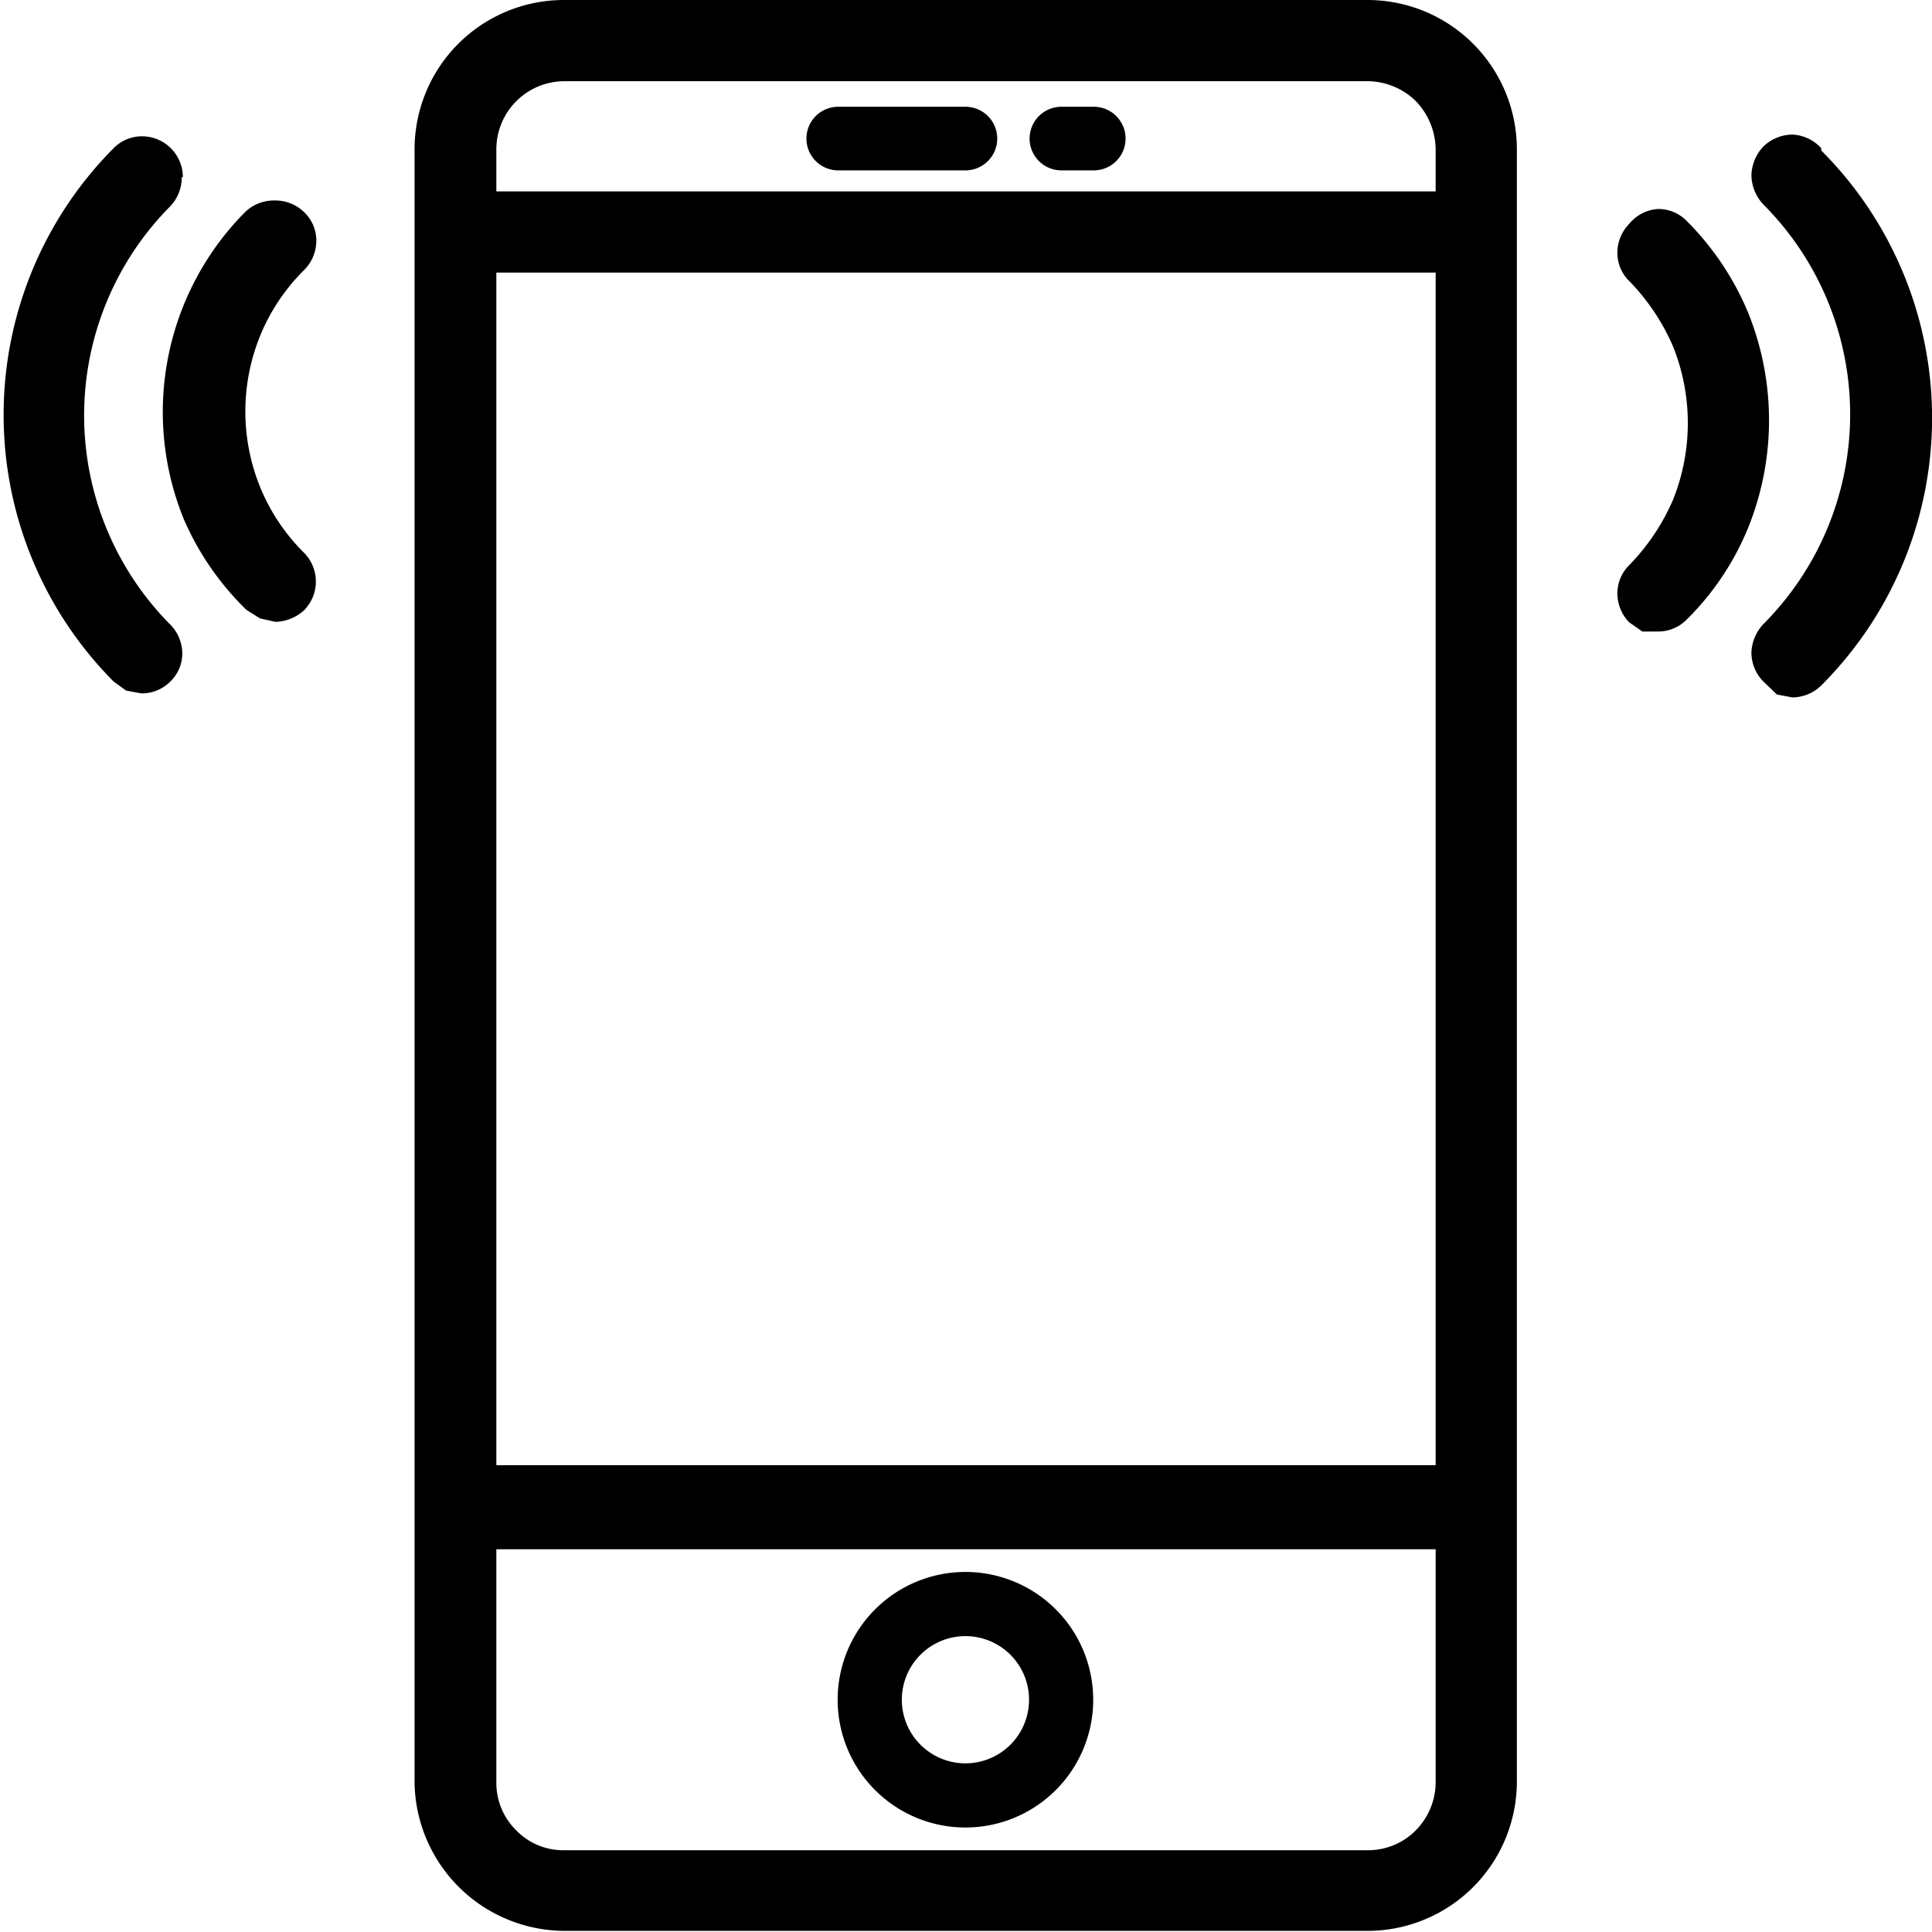 <svg xmlns="http://www.w3.org/2000/svg" viewBox="0 0 34.02 34.02"><g id="Calque_2" data-name="Calque 2"><g id="Calque_1-2" data-name="Calque 1"><path d="M9.93,32.58H24.08a1.18,1.18,0,0,0,.85-.35,1.21,1.21,0,0,0,.35-.84V27.28H8.74v4.11a1.17,1.17,0,0,0,.35.84,1.15,1.15,0,0,0,.84.35M24.08,1.43H9.93a1.2,1.2,0,0,0-1.19,1.2v.74H25.28V2.63a1.24,1.24,0,0,0-.35-.85A1.22,1.22,0,0,0,24.08,1.43Zm1.2,3.37H8.74v21H25.28ZM17,31.05a1.12,1.12,0,1,1,1.12-1.12A1.12,1.12,0,0,1,17,31.05Zm0-3.37a2.25,2.25,0,1,0,2.25,2.25A2.25,2.25,0,0,0,17,27.68ZM14.76,3H17a.56.56,0,1,0,0-1.12H14.76a.56.56,0,0,0,0,1.12Zm3.93,0h.57a.56.56,0,1,0,0-1.12h-.57a.56.56,0,0,0,0,1.12Zm13.38-.35a6.66,6.66,0,0,1,0,9.42.73.73,0,0,1-.51.21l-.27-.05L31.05,12a.73.73,0,0,1-.21-.5.77.77,0,0,1,.21-.51,5.23,5.23,0,0,0,0-7.39.77.77,0,0,1-.21-.51.77.77,0,0,1,.21-.51.75.75,0,0,1,.51-.21A.73.73,0,0,1,32.07,2.61ZM29.2,3.68a.7.7,0,0,1,.5.21A5,5,0,0,1,30.78,5.5a5.06,5.06,0,0,1,0,3.8,4.85,4.85,0,0,1-1.08,1.61.7.7,0,0,1-.5.21l-.28,0-.23-.16a.73.73,0,0,1-.21-.51.7.7,0,0,1,.21-.5,3.81,3.81,0,0,0,.77-1.15,3.63,3.63,0,0,0,0-2.7,3.81,3.81,0,0,0-.77-1.15.69.69,0,0,1-.21-.5.73.73,0,0,1,.21-.51A.71.71,0,0,1,29.2,3.68Zm-26-.56A.73.73,0,0,1,3,3.63,5.23,5.23,0,0,0,3,11a.73.73,0,0,1,.21.51A.69.69,0,0,1,3,12a.71.71,0,0,1-.51.21l-.27-.05L2,12A6.66,6.66,0,0,1,2,2.61a.7.7,0,0,1,.5-.21.72.72,0,0,1,.72.72Zm1.65.41a.73.73,0,0,1,.51.21.69.69,0,0,1,.21.5.73.73,0,0,1-.21.51,3.48,3.48,0,0,0-.77,1.14,3.54,3.54,0,0,0,0,2.71,3.48,3.48,0,0,0,.77,1.14.72.72,0,0,1,0,1,.77.77,0,0,1-.51.21l-.27-.06-.24-.15A5,5,0,0,1,3.24,9.15,5,5,0,0,1,4.31,3.74.73.73,0,0,1,4.82,3.53ZM9.93,0H24.08a2.63,2.63,0,0,1,2.63,2.63V31.39A2.63,2.63,0,0,1,24.08,34H9.93A2.65,2.65,0,0,1,7.3,31.39V2.63A2.63,2.63,0,0,1,9.93,0Z"/></g></g></svg>